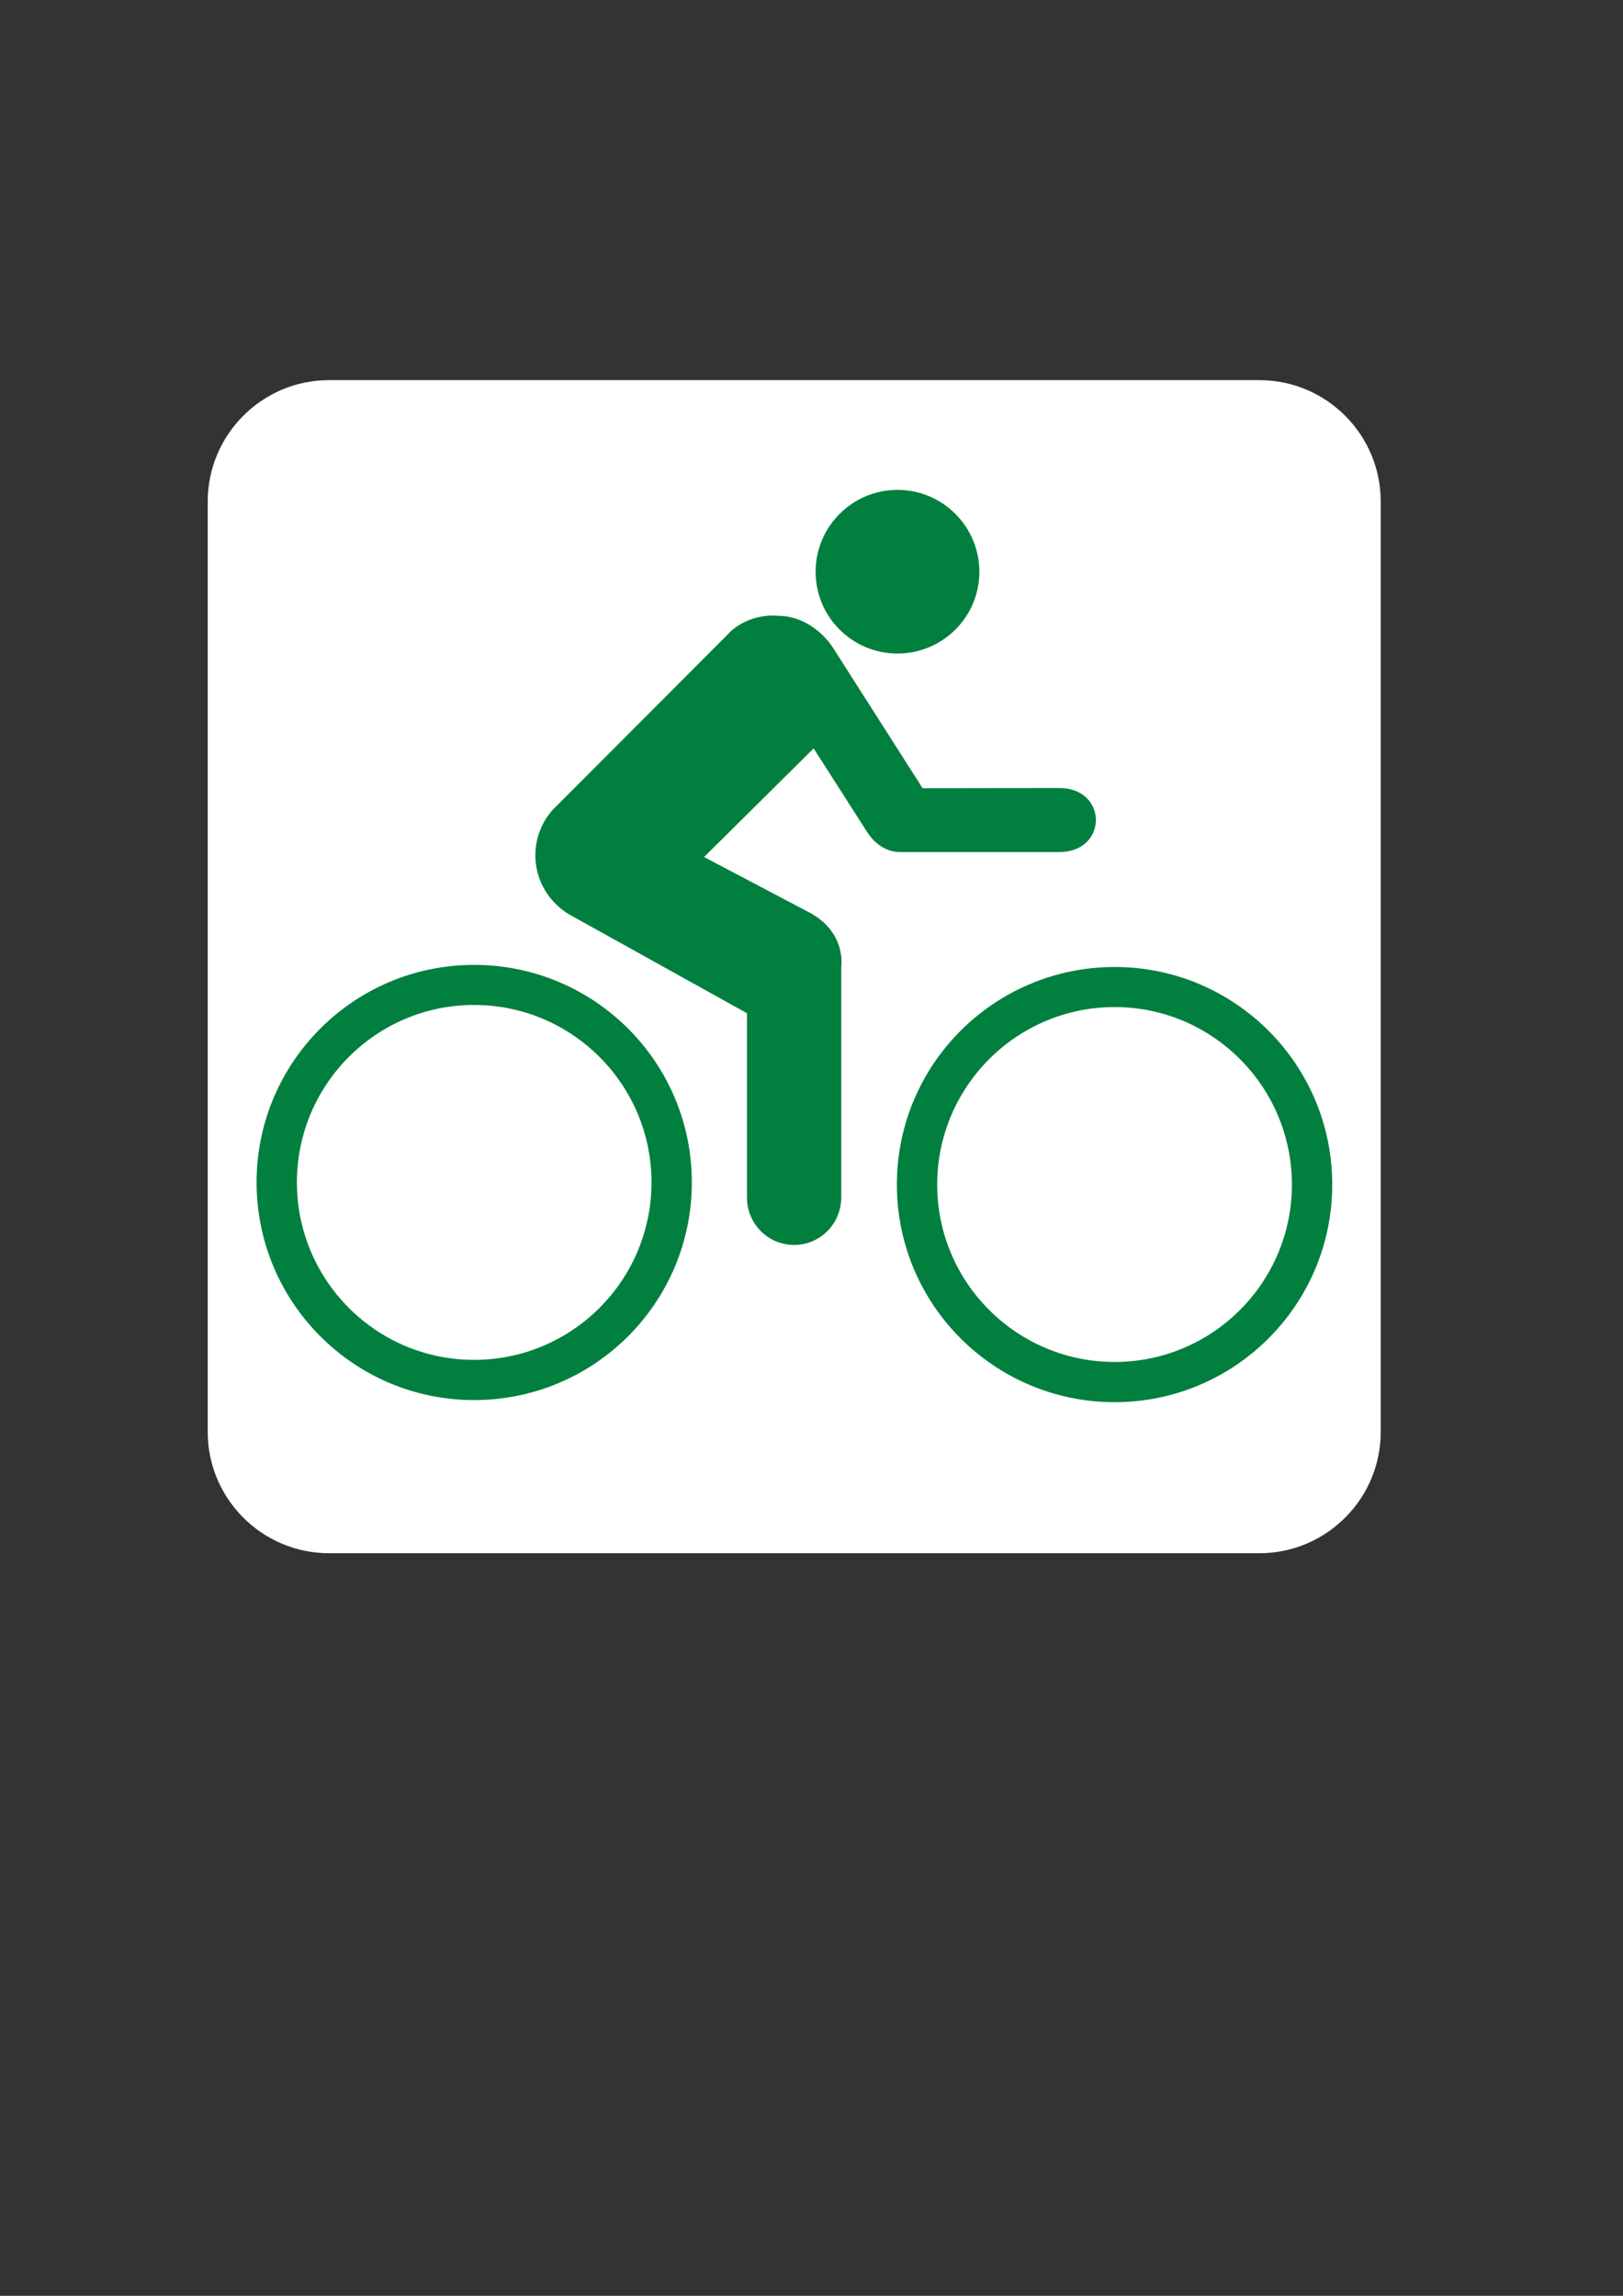 <?xml version="1.0"?><svg width="793.701" height="1122.52" xmlns="http://www.w3.org/2000/svg">
 <rect width="100%" height="100%" fill="#333333" stroke="none"/>
 <title>orange bicycle</title>
 <g>
  <title>Layer 1</title>
  <path d="m160.922,185.869c-32.721,0 -59.334,26.613 -59.334,59.335l0,454.957c0,32.661 26.613,59.274 59.334,59.274l454.957,0c32.722,0 59.335,-26.613 59.335,-59.274l0,-454.957c0,-32.722 -26.613,-59.335 -59.335,-59.335l-454.957,0z" id="path7056" fill-rule="nonzero" fill="#ffffff"/>
  <path d="m125.479,578.105c0,-58.79 47.722,-106.33 106.33,-106.33c58.85,0 106.512,47.54 106.512,106.33c0,58.85 -47.661,106.451 -106.512,106.451c-58.609,0 -106.33,-47.601 -106.33,-106.451m106.33,86.794c47.903,0 86.794,-38.83 86.794,-86.794c0,-47.903 -38.891,-86.733 -86.794,-86.733c-47.782,0 -86.612,38.83 -86.612,86.733c0,47.963 38.83,86.794 86.612,86.794" id="path7060" fill-rule="nonzero" fill="#007f3f"/>
  <path d="m438.602,579.194c0,-58.85 47.721,-106.391 106.512,-106.391c58.669,0 106.391,47.54 106.391,106.391c0,58.79 -47.721,106.391 -106.391,106.391c-58.79,0 -106.512,-47.601 -106.512,-106.391m106.512,86.733c47.782,0 86.673,-38.83 86.673,-86.733c0,-47.903 -38.891,-86.794 -86.673,-86.794c-47.903,0 -86.794,38.891 -86.794,86.794c0,47.903 38.891,86.733 86.794,86.733" id="path7062" fill-rule="nonzero" fill="#007f3f"/>
  <path d="m438.904,319.538c22.076,0 40.04,-17.843 40.04,-39.98c0,-22.076 -17.964,-40.04 -40.04,-40.04c-22.076,0 -40.04,17.964 -40.04,40.04c0,22.137 17.964,39.98 40.04,39.98" id="path7064" fill-rule="nonzero" fill="#007f3f"/>
  <path d="m440.538,416.614c-5.746,0.121 -12.037,-2.782 -16.633,-10.04l-26.008,-40.645l-53.589,53.104l49.718,26.19c20.443,9.798 17.358,27.761 17.358,27.761l0,112.56c0,12.762 -10.282,23.166 -23.044,23.166c-12.762,0 -23.044,-10.404 -23.044,-23.166l0,-90.12l-86.189,-47.903c-10.282,-5.746 -17.298,-16.754 -17.298,-29.274c0,-8.589 3.205,-16.512 8.649,-22.44l84.556,-84.737c10.524,-11.855 25.161,-9.98 25.161,-9.98c17.722,0 27.097,15.484 27.097,15.484l43.911,68.83l66.773,-0.121c23.952,0 23.952,31.331 0,31.331l-77.418,0l0,0z" id="path7066" fill-rule="nonzero" fill="#007f3f"/>
 </g>
</svg>
